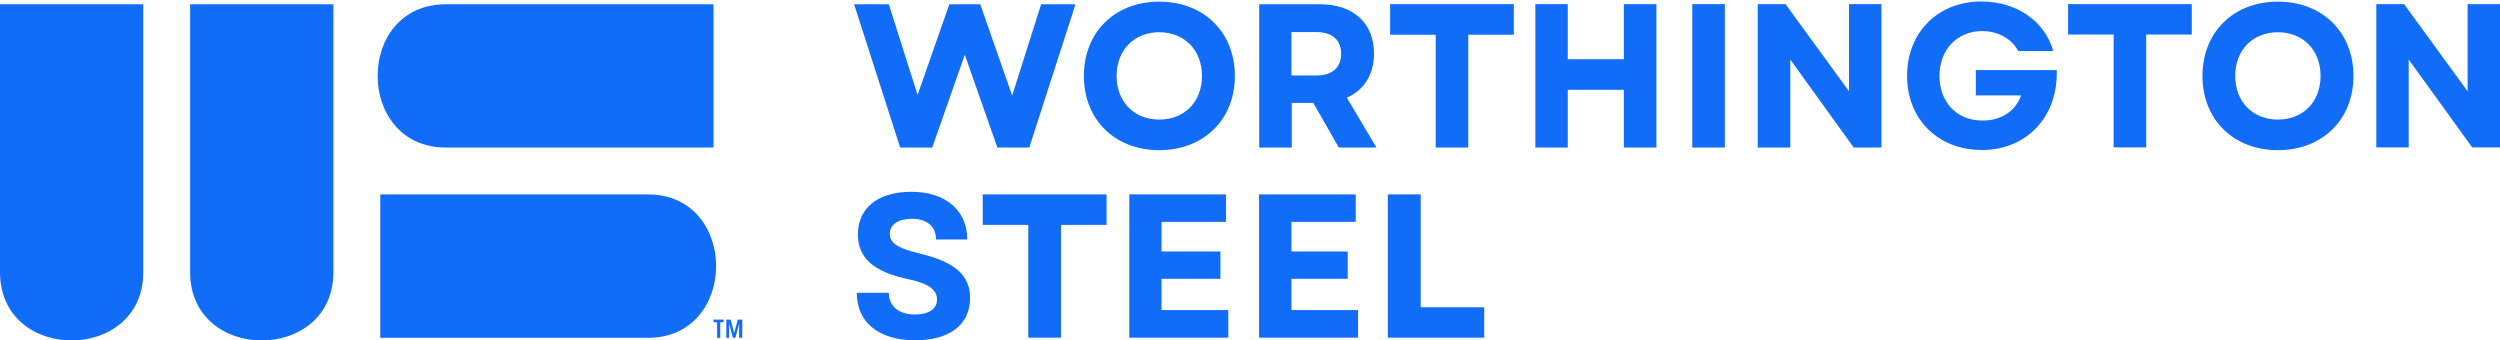 <svg version="1.2" xmlns="http://www.w3.org/2000/svg" viewBox="0 0 1520 207" width="1520" height="207">
	<title>steeeeel-svg</title>
	<style>
		.s0 { fill: #116cf8 } 
	</style>
	<g id="b">
		<g id="c">
			<g id="d">
				<g id="Layer">
					<path id="Layer" class="s0" d="m0 165.5c0 27.7 21.8 41.5 43.5 41.5 21.8 0 43.6-13.8 43.6-41.5v-162.9h-87.1zm115.6 0c0 27.7 21.8 41.5 43.5 41.5 21.8 0 43.6-13.8 43.6-41.5v-162.9h-87.1zm155.5-75.8h162.7v-87.1h-162.7c-27.7 0-41.5 21.7-41.5 43.5 0 21.8 13.8 43.6 41.5 43.6zm122.8 28.5h-162.7v87.2h162.7c27.7 0 41.5-21.8 41.5-43.6 0-21.8-13.8-43.6-41.5-43.6z"/>
					<path id="Layer" class="s0" d="m437.9 195.9v9.5h-1.9v-9.5h-2.2v-1.6h6.2v1.6zm11.5 9.5v-8.5l-2.3 8.5h-1.5l-2.2-8.5h-0.1v8.5h-1.7v-11.1h2.6l2.2 8.1 2.2-8.1h2.7v11.1h-1.9z"/>
				</g>
				<path id="Layer" fill-rule="evenodd" class="s0" d="m615.4 58.1l17.6-55.5h20.9l-28.1 87.1h-19.4l-19.8-56.4-19.8 56.4h-19.5l-28-87.1h21.1l17.5 55.1 19.3-55.1h18.8zm135.4-11.9c0 26.6-19 45.1-46 45.1-26.9 0-45.8-18.5-45.8-45.1 0-26.7 18.9-45.2 45.8-45.2 27 0 46 18.5 46 45.2zm-20 0c0-15.8-10.7-26.6-26-26.6-15.2 0-25.9 10.8-25.9 26.6 0 15.7 10.7 26.5 25.9 26.5 15.4 0 26-10.8 26-26.5zm700.1 0c0 26.6-19 45.1-45.9 45.1-27 0-45.9-18.5-45.9-45.1 0-26.7 18.9-45.2 45.9-45.2 26.9 0 45.9 18.5 45.9 45.2zm-20 0c0-15.8-10.7-26.6-25.9-26.6-15.3 0-26 10.8-26 26.6 0 15.7 10.7 26.5 26 26.5 15.3 0 25.9-10.8 25.9-26.5zm-592 13.2l18 30.3h-22.9l-15.5-27.1h-13.1v27.1h-19.8v-87.1h37.2c19.9 0 32.6 11.4 32.6 30 0 12.8-6.1 22.2-16.5 26.8zm-18.7-13.5c9.7 0 15.2-4.7 15.2-13.2 0-8.5-5.5-13.2-15.2-13.2h-15v26.4h15zm45-24.8v-18.6h75.2v18.6h-27.7v68.6h-19.8v-68.6zm142.1 14.9v-33.5h19.8v87.2h-19.8v-35.1h-34.1v35.1h-19.7v-87.2h19.7v33.5zm41.6-33.5h19.8v87.2h-19.8zm95.3 53v-53h19.7v87.2h-16.8l-38.6-53.5v53.5h-19.8v-87.2h16.9zm133.2-34.5v-18.5h75.2v18.5h-27.7v68.6h-19.8v-68.6zm242.9-18.5h19.7v87.1h-16.9l-38.6-53.4v53.4h-19.7v-87.1h16.9l38.6 53zm-249.8 40.1c0.9 28.7-18.7 48.6-45.4 48.6-26.7 0-45.6-18.6-45.6-45.1 0-26.5 18.8-45.2 45.2-45.2 21.2 0 38.5 11.8 43.7 30.1h-21.3c-4.2-7.6-12.3-12.1-22-12.1-15.3 0-25.9 11.5-25.9 27.2 0 15.7 10.2 27.2 26.2 27.2 11.7 0 20.2-6.1 23.4-15.3h-27.5v-15.4zm-691.6 111.5c21.8 5.1 30.9 13.3 30.9 27.1 0 16.5-12.8 25.7-33.5 25.7-21.9 0-35.4-10.9-35.4-28.9h19.5c0 8.3 6.2 13.2 15.8 13.2 8.2 0 13.5-3.1 13.5-9.2 0-6.1-5.6-9.8-18-12.4-20.4-4.3-30.1-12.8-30.1-27 0-16 11.9-26 32.6-26 20.7 0 33.9 11.4 33.9 29h-19c0-7.9-5.5-12.6-14.6-12.6-8.4 0-13.5 3.5-13.5 9.2 0 5.4 4.6 8.7 18 11.9zm38.6-17.4v-18.5h75.3v18.5h-27.7v68.6h-19.9v-68.6zm108.7 32.8v19h40.6v16.8h-60.2v-87.1h58.8v16.7h-39.2v18h35.8v16.6zm79 0v19h40.5v16.8h-60.2v-87.1h58.8v16.7h-39.1v18h34.2v16.6zm78.6 17.3h38.6v18.5h-58.6v-87.1h20z"/>
			</g>
		</g>
	</g>
</svg>